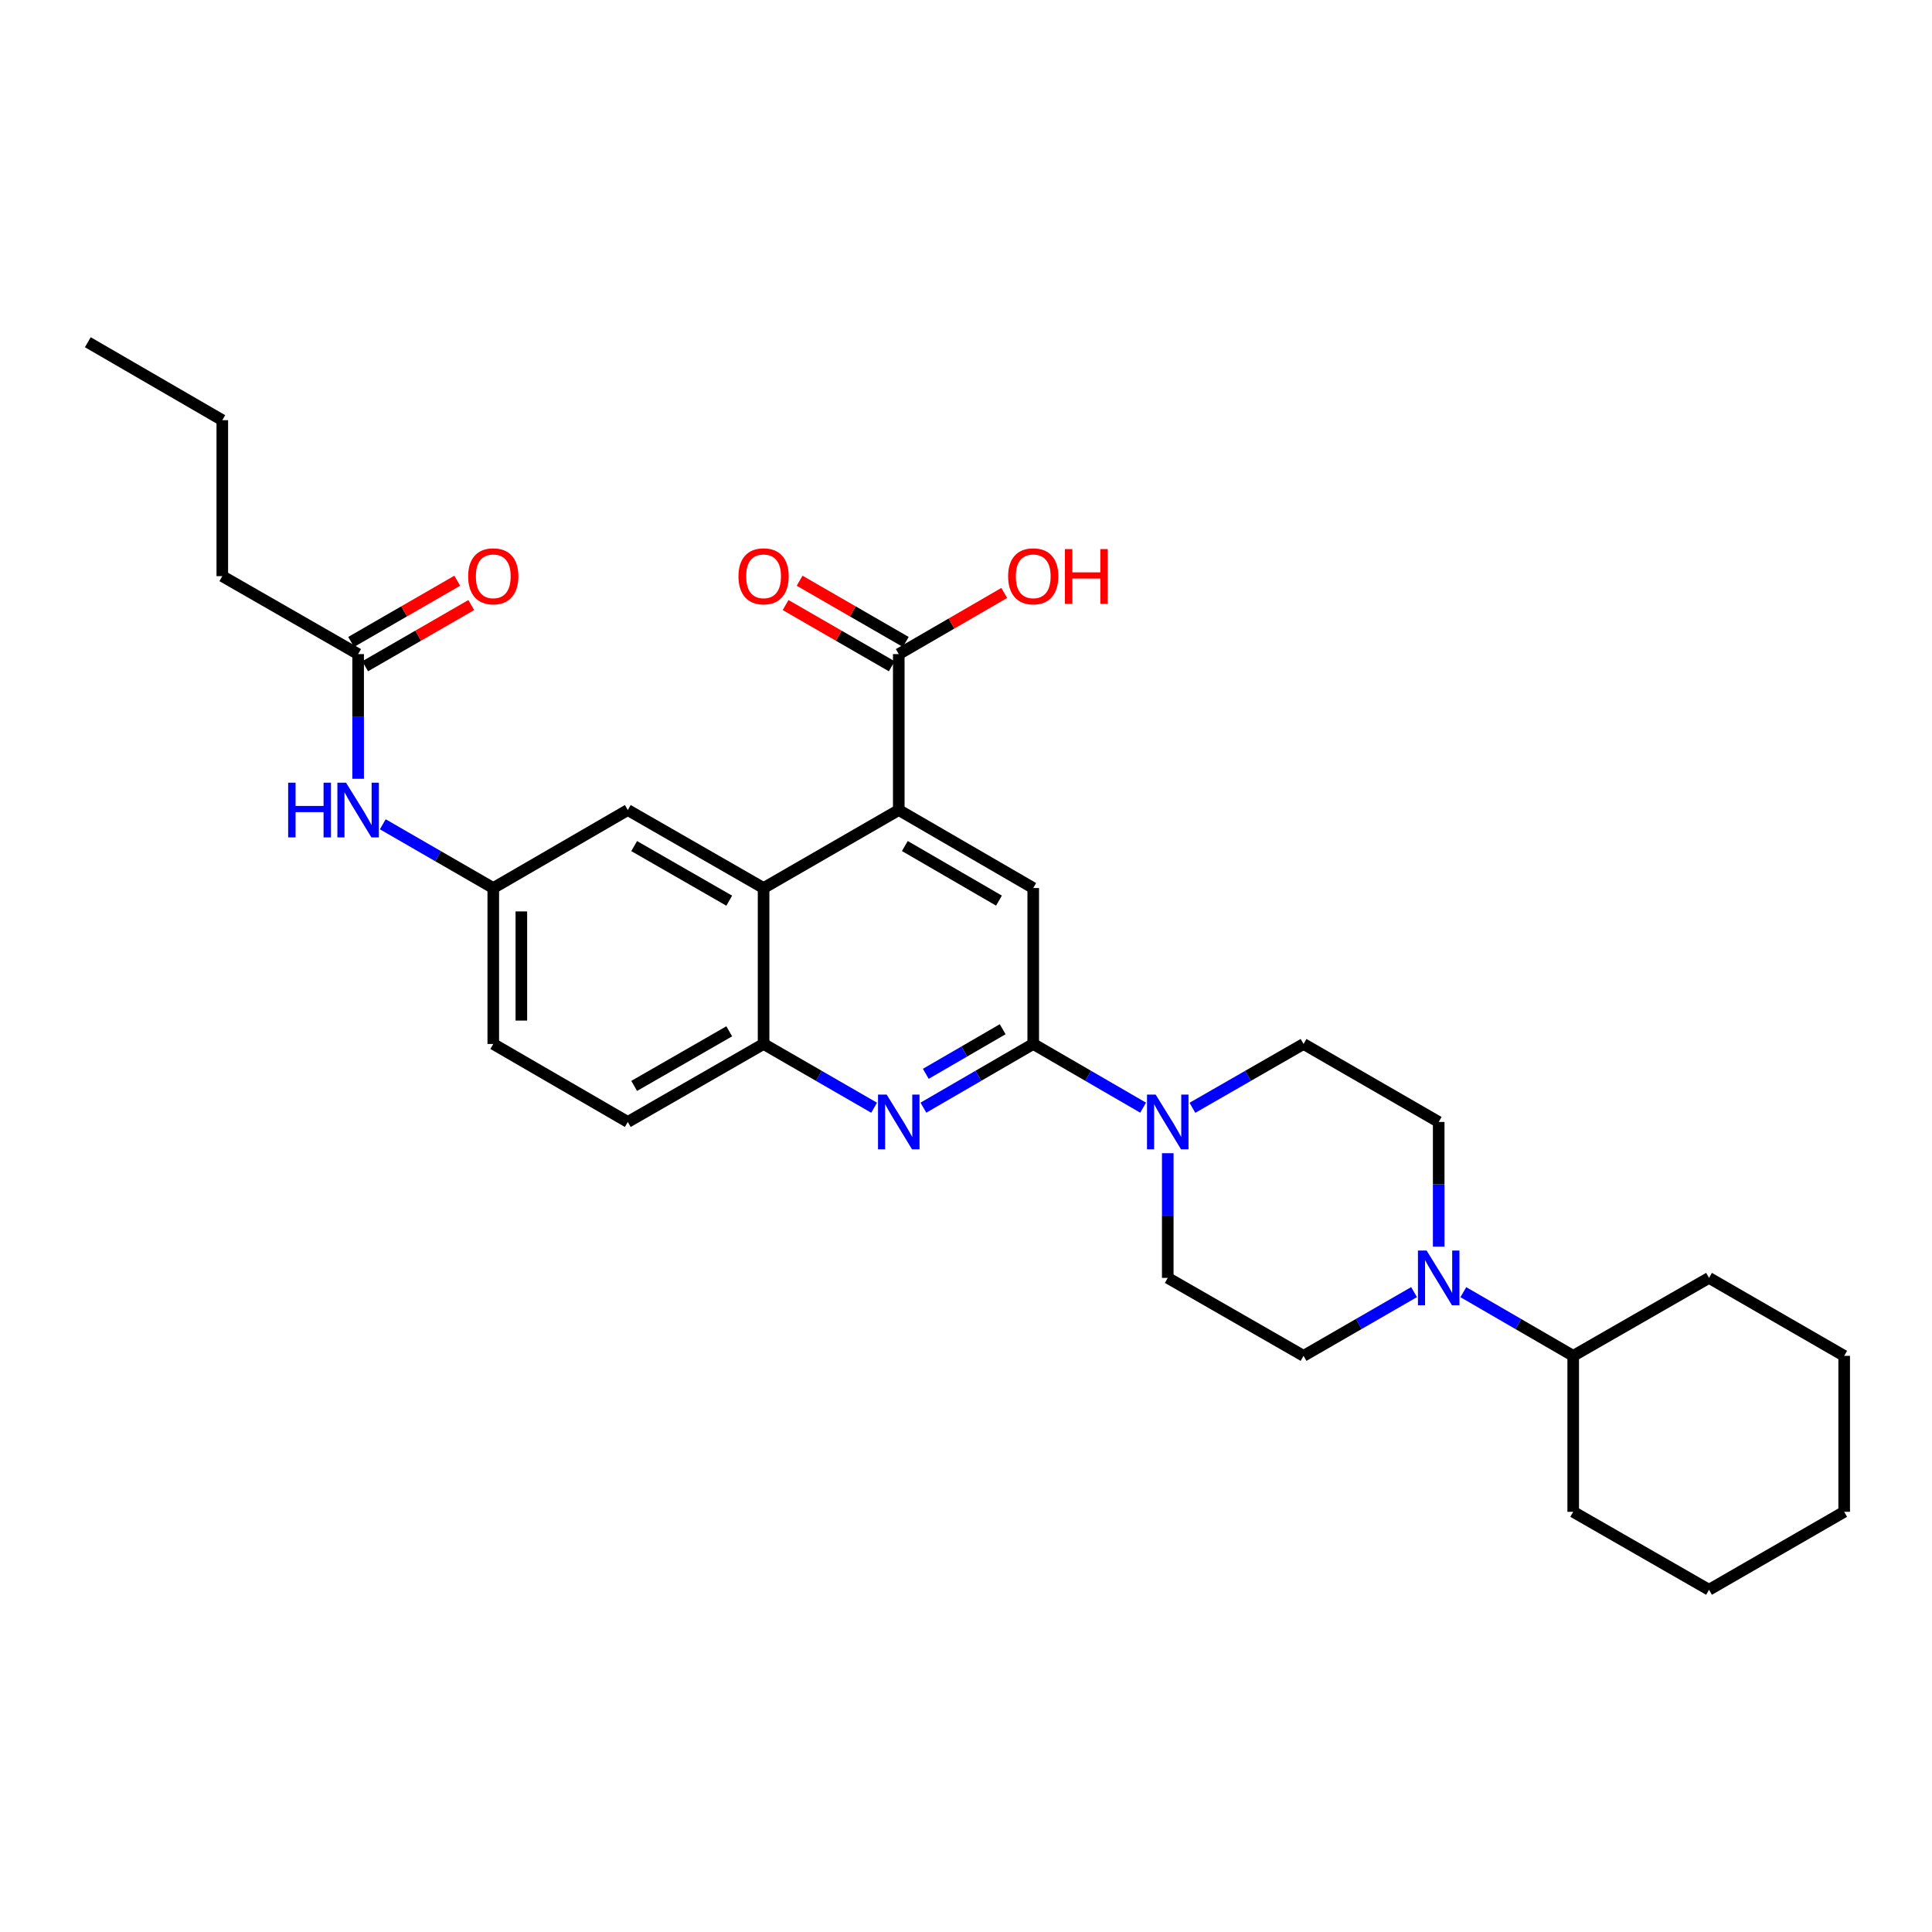 <?xml version='1.0' encoding='iso-8859-1'?>
<svg version='1.1' baseProfile='full'
              xmlns='http://www.w3.org/2000/svg'
                      xmlns:rdkit='http://www.rdkit.org/xml'
                      xmlns:xlink='http://www.w3.org/1999/xlink'
                  xml:space='preserve'
width='1000px' height='1000px' viewBox='0 0 1000 1000'>
<!-- END OF HEADER -->
<rect style='opacity:1.0;fill:#FFFFFF;stroke:none' width='1000' height='1000' x='0' y='0'> </rect>
<path class='bond-0' d='M 534.799,540.354 L 506.376,556.841' style='fill:none;fill-rule:evenodd;stroke:#000000;stroke-width:6px;stroke-linecap:butt;stroke-linejoin:miter;stroke-opacity:1' />
<path class='bond-0' d='M 506.376,556.841 L 477.952,573.328' style='fill:none;fill-rule:evenodd;stroke:#0000FF;stroke-width:6px;stroke-linecap:butt;stroke-linejoin:miter;stroke-opacity:1' />
<path class='bond-0' d='M 518.98,532.729 L 499.084,544.27' style='fill:none;fill-rule:evenodd;stroke:#000000;stroke-width:6px;stroke-linecap:butt;stroke-linejoin:miter;stroke-opacity:1' />
<path class='bond-0' d='M 499.084,544.27 L 479.187,555.81' style='fill:none;fill-rule:evenodd;stroke:#0000FF;stroke-width:6px;stroke-linecap:butt;stroke-linejoin:miter;stroke-opacity:1' />
<path class='bond-2' d='M 534.799,540.354 L 563.238,556.843' style='fill:none;fill-rule:evenodd;stroke:#000000;stroke-width:6px;stroke-linecap:butt;stroke-linejoin:miter;stroke-opacity:1' />
<path class='bond-2' d='M 563.238,556.843 L 591.678,573.331' style='fill:none;fill-rule:evenodd;stroke:#0000FF;stroke-width:6px;stroke-linecap:butt;stroke-linejoin:miter;stroke-opacity:1' />
<path class='bond-4' d='M 534.799,540.354 L 534.799,459.646' style='fill:none;fill-rule:evenodd;stroke:#000000;stroke-width:6px;stroke-linecap:butt;stroke-linejoin:miter;stroke-opacity:1' />
<path class='bond-5' d='M 452.441,573.363 L 423.836,556.858' style='fill:none;fill-rule:evenodd;stroke:#0000FF;stroke-width:6px;stroke-linecap:butt;stroke-linejoin:miter;stroke-opacity:1' />
<path class='bond-5' d='M 423.836,556.858 L 395.231,540.354' style='fill:none;fill-rule:evenodd;stroke:#000000;stroke-width:6px;stroke-linecap:butt;stroke-linejoin:miter;stroke-opacity:1' />
<path class='bond-1' d='M 465.201,419.276 L 534.799,459.646' style='fill:none;fill-rule:evenodd;stroke:#000000;stroke-width:6px;stroke-linecap:butt;stroke-linejoin:miter;stroke-opacity:1' />
<path class='bond-1' d='M 468.348,437.903 L 517.067,466.162' style='fill:none;fill-rule:evenodd;stroke:#000000;stroke-width:6px;stroke-linecap:butt;stroke-linejoin:miter;stroke-opacity:1' />
<path class='bond-3' d='M 465.201,419.276 L 395.231,459.646' style='fill:none;fill-rule:evenodd;stroke:#000000;stroke-width:6px;stroke-linecap:butt;stroke-linejoin:miter;stroke-opacity:1' />
<path class='bond-7' d='M 465.201,419.276 L 465.201,338.567' style='fill:none;fill-rule:evenodd;stroke:#000000;stroke-width:6px;stroke-linecap:butt;stroke-linejoin:miter;stroke-opacity:1' />
<path class='bond-11' d='M 604.43,596.902 L 604.43,629.167' style='fill:none;fill-rule:evenodd;stroke:#0000FF;stroke-width:6px;stroke-linecap:butt;stroke-linejoin:miter;stroke-opacity:1' />
<path class='bond-11' d='M 604.43,629.167 L 604.43,661.433' style='fill:none;fill-rule:evenodd;stroke:#000000;stroke-width:6px;stroke-linecap:butt;stroke-linejoin:miter;stroke-opacity:1' />
<path class='bond-12' d='M 617.196,573.392 L 645.955,556.873' style='fill:none;fill-rule:evenodd;stroke:#0000FF;stroke-width:6px;stroke-linecap:butt;stroke-linejoin:miter;stroke-opacity:1' />
<path class='bond-12' d='M 645.955,556.873 L 674.715,540.354' style='fill:none;fill-rule:evenodd;stroke:#000000;stroke-width:6px;stroke-linecap:butt;stroke-linejoin:miter;stroke-opacity:1' />
<path class='bond-10' d='M 395.231,459.646 L 324.946,419.276' style='fill:none;fill-rule:evenodd;stroke:#000000;stroke-width:6px;stroke-linecap:butt;stroke-linejoin:miter;stroke-opacity:1' />
<path class='bond-10' d='M 377.45,466.193 L 328.25,437.933' style='fill:none;fill-rule:evenodd;stroke:#000000;stroke-width:6px;stroke-linecap:butt;stroke-linejoin:miter;stroke-opacity:1' />
<path class='bond-30' d='M 395.231,459.646 L 395.231,540.354' style='fill:none;fill-rule:evenodd;stroke:#000000;stroke-width:6px;stroke-linecap:butt;stroke-linejoin:miter;stroke-opacity:1' />
<path class='bond-18' d='M 395.231,540.354 L 324.946,580.724' style='fill:none;fill-rule:evenodd;stroke:#000000;stroke-width:6px;stroke-linecap:butt;stroke-linejoin:miter;stroke-opacity:1' />
<path class='bond-18' d='M 377.45,533.807 L 328.25,562.067' style='fill:none;fill-rule:evenodd;stroke:#000000;stroke-width:6px;stroke-linecap:butt;stroke-linejoin:miter;stroke-opacity:1' />
<path class='bond-6' d='M 744.668,645.255 L 744.668,612.99' style='fill:none;fill-rule:evenodd;stroke:#0000FF;stroke-width:6px;stroke-linecap:butt;stroke-linejoin:miter;stroke-opacity:1' />
<path class='bond-6' d='M 744.668,612.99 L 744.668,580.724' style='fill:none;fill-rule:evenodd;stroke:#000000;stroke-width:6px;stroke-linecap:butt;stroke-linejoin:miter;stroke-opacity:1' />
<path class='bond-17' d='M 757.42,668.824 L 785.856,685.305' style='fill:none;fill-rule:evenodd;stroke:#0000FF;stroke-width:6px;stroke-linecap:butt;stroke-linejoin:miter;stroke-opacity:1' />
<path class='bond-17' d='M 785.856,685.305 L 814.291,701.787' style='fill:none;fill-rule:evenodd;stroke:#000000;stroke-width:6px;stroke-linecap:butt;stroke-linejoin:miter;stroke-opacity:1' />
<path class='bond-31' d='M 731.909,668.793 L 703.312,685.29' style='fill:none;fill-rule:evenodd;stroke:#0000FF;stroke-width:6px;stroke-linecap:butt;stroke-linejoin:miter;stroke-opacity:1' />
<path class='bond-31' d='M 703.312,685.29 L 674.715,701.787' style='fill:none;fill-rule:evenodd;stroke:#000000;stroke-width:6px;stroke-linecap:butt;stroke-linejoin:miter;stroke-opacity:1' />
<path class='bond-16' d='M 468.831,332.272 L 441.356,316.426' style='fill:none;fill-rule:evenodd;stroke:#000000;stroke-width:6px;stroke-linecap:butt;stroke-linejoin:miter;stroke-opacity:1' />
<path class='bond-16' d='M 441.356,316.426 L 413.881,300.58' style='fill:none;fill-rule:evenodd;stroke:#FF0000;stroke-width:6px;stroke-linecap:butt;stroke-linejoin:miter;stroke-opacity:1' />
<path class='bond-16' d='M 461.57,344.862 L 434.095,329.016' style='fill:none;fill-rule:evenodd;stroke:#000000;stroke-width:6px;stroke-linecap:butt;stroke-linejoin:miter;stroke-opacity:1' />
<path class='bond-16' d='M 434.095,329.016 L 406.62,313.17' style='fill:none;fill-rule:evenodd;stroke:#FF0000;stroke-width:6px;stroke-linecap:butt;stroke-linejoin:miter;stroke-opacity:1' />
<path class='bond-20' d='M 465.201,338.567 L 492.494,322.742' style='fill:none;fill-rule:evenodd;stroke:#000000;stroke-width:6px;stroke-linecap:butt;stroke-linejoin:miter;stroke-opacity:1' />
<path class='bond-20' d='M 492.494,322.742 L 519.788,306.917' style='fill:none;fill-rule:evenodd;stroke:#FF0000;stroke-width:6px;stroke-linecap:butt;stroke-linejoin:miter;stroke-opacity:1' />
<path class='bond-8' d='M 185.37,338.567 L 185.37,370.833' style='fill:none;fill-rule:evenodd;stroke:#000000;stroke-width:6px;stroke-linecap:butt;stroke-linejoin:miter;stroke-opacity:1' />
<path class='bond-8' d='M 185.37,370.833 L 185.37,403.098' style='fill:none;fill-rule:evenodd;stroke:#0000FF;stroke-width:6px;stroke-linecap:butt;stroke-linejoin:miter;stroke-opacity:1' />
<path class='bond-19' d='M 189.001,344.861 L 216.465,329.017' style='fill:none;fill-rule:evenodd;stroke:#000000;stroke-width:6px;stroke-linecap:butt;stroke-linejoin:miter;stroke-opacity:1' />
<path class='bond-19' d='M 216.465,329.017 L 243.928,313.172' style='fill:none;fill-rule:evenodd;stroke:#FF0000;stroke-width:6px;stroke-linecap:butt;stroke-linejoin:miter;stroke-opacity:1' />
<path class='bond-19' d='M 181.739,332.273 L 209.202,316.428' style='fill:none;fill-rule:evenodd;stroke:#000000;stroke-width:6px;stroke-linecap:butt;stroke-linejoin:miter;stroke-opacity:1' />
<path class='bond-19' d='M 209.202,316.428 L 236.665,300.584' style='fill:none;fill-rule:evenodd;stroke:#FF0000;stroke-width:6px;stroke-linecap:butt;stroke-linejoin:miter;stroke-opacity:1' />
<path class='bond-22' d='M 185.37,338.567 L 115.061,298.213' style='fill:none;fill-rule:evenodd;stroke:#000000;stroke-width:6px;stroke-linecap:butt;stroke-linejoin:miter;stroke-opacity:1' />
<path class='bond-9' d='M 198.129,426.64 L 226.722,443.143' style='fill:none;fill-rule:evenodd;stroke:#0000FF;stroke-width:6px;stroke-linecap:butt;stroke-linejoin:miter;stroke-opacity:1' />
<path class='bond-9' d='M 226.722,443.143 L 255.316,459.646' style='fill:none;fill-rule:evenodd;stroke:#000000;stroke-width:6px;stroke-linecap:butt;stroke-linejoin:miter;stroke-opacity:1' />
<path class='bond-15' d='M 324.946,419.276 L 255.316,459.646' style='fill:none;fill-rule:evenodd;stroke:#000000;stroke-width:6px;stroke-linecap:butt;stroke-linejoin:miter;stroke-opacity:1' />
<path class='bond-13' d='M 604.43,661.433 L 674.715,701.787' style='fill:none;fill-rule:evenodd;stroke:#000000;stroke-width:6px;stroke-linecap:butt;stroke-linejoin:miter;stroke-opacity:1' />
<path class='bond-14' d='M 674.715,540.354 L 744.668,580.724' style='fill:none;fill-rule:evenodd;stroke:#000000;stroke-width:6px;stroke-linecap:butt;stroke-linejoin:miter;stroke-opacity:1' />
<path class='bond-32' d='M 255.316,459.646 L 255.316,540.354' style='fill:none;fill-rule:evenodd;stroke:#000000;stroke-width:6px;stroke-linecap:butt;stroke-linejoin:miter;stroke-opacity:1' />
<path class='bond-32' d='M 269.849,471.752 L 269.849,528.248' style='fill:none;fill-rule:evenodd;stroke:#000000;stroke-width:6px;stroke-linecap:butt;stroke-linejoin:miter;stroke-opacity:1' />
<path class='bond-23' d='M 814.291,701.787 L 814.291,782.511' style='fill:none;fill-rule:evenodd;stroke:#000000;stroke-width:6px;stroke-linecap:butt;stroke-linejoin:miter;stroke-opacity:1' />
<path class='bond-24' d='M 814.291,701.787 L 884.584,661.433' style='fill:none;fill-rule:evenodd;stroke:#000000;stroke-width:6px;stroke-linecap:butt;stroke-linejoin:miter;stroke-opacity:1' />
<path class='bond-21' d='M 324.946,580.724 L 255.316,540.354' style='fill:none;fill-rule:evenodd;stroke:#000000;stroke-width:6px;stroke-linecap:butt;stroke-linejoin:miter;stroke-opacity:1' />
<path class='bond-25' d='M 115.061,298.213 L 115.061,217.489' style='fill:none;fill-rule:evenodd;stroke:#000000;stroke-width:6px;stroke-linecap:butt;stroke-linejoin:miter;stroke-opacity:1' />
<path class='bond-28' d='M 814.291,782.511 L 884.584,822.866' style='fill:none;fill-rule:evenodd;stroke:#000000;stroke-width:6px;stroke-linecap:butt;stroke-linejoin:miter;stroke-opacity:1' />
<path class='bond-27' d='M 884.584,661.433 L 954.545,701.787' style='fill:none;fill-rule:evenodd;stroke:#000000;stroke-width:6px;stroke-linecap:butt;stroke-linejoin:miter;stroke-opacity:1' />
<path class='bond-26' d='M 115.061,217.489 L 45.455,177.134' style='fill:none;fill-rule:evenodd;stroke:#000000;stroke-width:6px;stroke-linecap:butt;stroke-linejoin:miter;stroke-opacity:1' />
<path class='bond-29' d='M 954.545,701.787 L 954.545,782.511' style='fill:none;fill-rule:evenodd;stroke:#000000;stroke-width:6px;stroke-linecap:butt;stroke-linejoin:miter;stroke-opacity:1' />
<path class='bond-33' d='M 884.584,822.866 L 954.545,782.511' style='fill:none;fill-rule:evenodd;stroke:#000000;stroke-width:6px;stroke-linecap:butt;stroke-linejoin:miter;stroke-opacity:1' />
<path  class='atom-1' d='M 458.941 566.564
L 468.221 581.564
Q 469.141 583.044, 470.621 585.724
Q 472.101 588.404, 472.181 588.564
L 472.181 566.564
L 475.941 566.564
L 475.941 594.884
L 472.061 594.884
L 462.101 578.484
Q 460.941 576.564, 459.701 574.364
Q 458.501 572.164, 458.141 571.484
L 458.141 594.884
L 454.461 594.884
L 454.461 566.564
L 458.941 566.564
' fill='#0000FF'/>
<path  class='atom-3' d='M 598.17 566.564
L 607.45 581.564
Q 608.37 583.044, 609.85 585.724
Q 611.33 588.404, 611.41 588.564
L 611.41 566.564
L 615.17 566.564
L 615.17 594.884
L 611.29 594.884
L 601.33 578.484
Q 600.17 576.564, 598.93 574.364
Q 597.73 572.164, 597.37 571.484
L 597.37 594.884
L 593.69 594.884
L 593.69 566.564
L 598.17 566.564
' fill='#0000FF'/>
<path  class='atom-7' d='M 738.408 647.273
L 747.688 662.273
Q 748.608 663.753, 750.088 666.433
Q 751.568 669.113, 751.648 669.273
L 751.648 647.273
L 755.408 647.273
L 755.408 675.593
L 751.528 675.593
L 741.568 659.193
Q 740.408 657.273, 739.168 655.073
Q 737.968 652.873, 737.608 652.193
L 737.608 675.593
L 733.928 675.593
L 733.928 647.273
L 738.408 647.273
' fill='#0000FF'/>
<path  class='atom-10' d='M 149.15 405.116
L 152.99 405.116
L 152.99 417.156
L 167.47 417.156
L 167.47 405.116
L 171.31 405.116
L 171.31 433.436
L 167.47 433.436
L 167.47 420.356
L 152.99 420.356
L 152.99 433.436
L 149.15 433.436
L 149.15 405.116
' fill='#0000FF'/>
<path  class='atom-10' d='M 179.11 405.116
L 188.39 420.116
Q 189.31 421.596, 190.79 424.276
Q 192.27 426.956, 192.35 427.116
L 192.35 405.116
L 196.11 405.116
L 196.11 433.436
L 192.23 433.436
L 182.27 417.036
Q 181.11 415.116, 179.87 412.916
Q 178.67 410.716, 178.31 410.036
L 178.31 433.436
L 174.63 433.436
L 174.63 405.116
L 179.11 405.116
' fill='#0000FF'/>
<path  class='atom-17' d='M 382.231 298.293
Q 382.231 291.493, 385.591 287.693
Q 388.951 283.893, 395.231 283.893
Q 401.511 283.893, 404.871 287.693
Q 408.231 291.493, 408.231 298.293
Q 408.231 305.173, 404.831 309.093
Q 401.431 312.973, 395.231 312.973
Q 388.991 312.973, 385.591 309.093
Q 382.231 305.213, 382.231 298.293
M 395.231 309.773
Q 399.551 309.773, 401.871 306.893
Q 404.231 303.973, 404.231 298.293
Q 404.231 292.733, 401.871 289.933
Q 399.551 287.093, 395.231 287.093
Q 390.911 287.093, 388.551 289.893
Q 386.231 292.693, 386.231 298.293
Q 386.231 304.013, 388.551 306.893
Q 390.911 309.773, 395.231 309.773
' fill='#FF0000'/>
<path  class='atom-20' d='M 242.316 298.293
Q 242.316 291.493, 245.676 287.693
Q 249.036 283.893, 255.316 283.893
Q 261.596 283.893, 264.956 287.693
Q 268.316 291.493, 268.316 298.293
Q 268.316 305.173, 264.916 309.093
Q 261.516 312.973, 255.316 312.973
Q 249.076 312.973, 245.676 309.093
Q 242.316 305.213, 242.316 298.293
M 255.316 309.773
Q 259.636 309.773, 261.956 306.893
Q 264.316 303.973, 264.316 298.293
Q 264.316 292.733, 261.956 289.933
Q 259.636 287.093, 255.316 287.093
Q 250.996 287.093, 248.636 289.893
Q 246.316 292.693, 246.316 298.293
Q 246.316 304.013, 248.636 306.893
Q 250.996 309.773, 255.316 309.773
' fill='#FF0000'/>
<path  class='atom-21' d='M 521.799 298.293
Q 521.799 291.493, 525.159 287.693
Q 528.519 283.893, 534.799 283.893
Q 541.079 283.893, 544.439 287.693
Q 547.799 291.493, 547.799 298.293
Q 547.799 305.173, 544.399 309.093
Q 540.999 312.973, 534.799 312.973
Q 528.559 312.973, 525.159 309.093
Q 521.799 305.213, 521.799 298.293
M 534.799 309.773
Q 539.119 309.773, 541.439 306.893
Q 543.799 303.973, 543.799 298.293
Q 543.799 292.733, 541.439 289.933
Q 539.119 287.093, 534.799 287.093
Q 530.479 287.093, 528.119 289.893
Q 525.799 292.693, 525.799 298.293
Q 525.799 304.013, 528.119 306.893
Q 530.479 309.773, 534.799 309.773
' fill='#FF0000'/>
<path  class='atom-21' d='M 551.199 284.213
L 555.039 284.213
L 555.039 296.253
L 569.519 296.253
L 569.519 284.213
L 573.359 284.213
L 573.359 312.533
L 569.519 312.533
L 569.519 299.453
L 555.039 299.453
L 555.039 312.533
L 551.199 312.533
L 551.199 284.213
' fill='#FF0000'/>
</svg>
